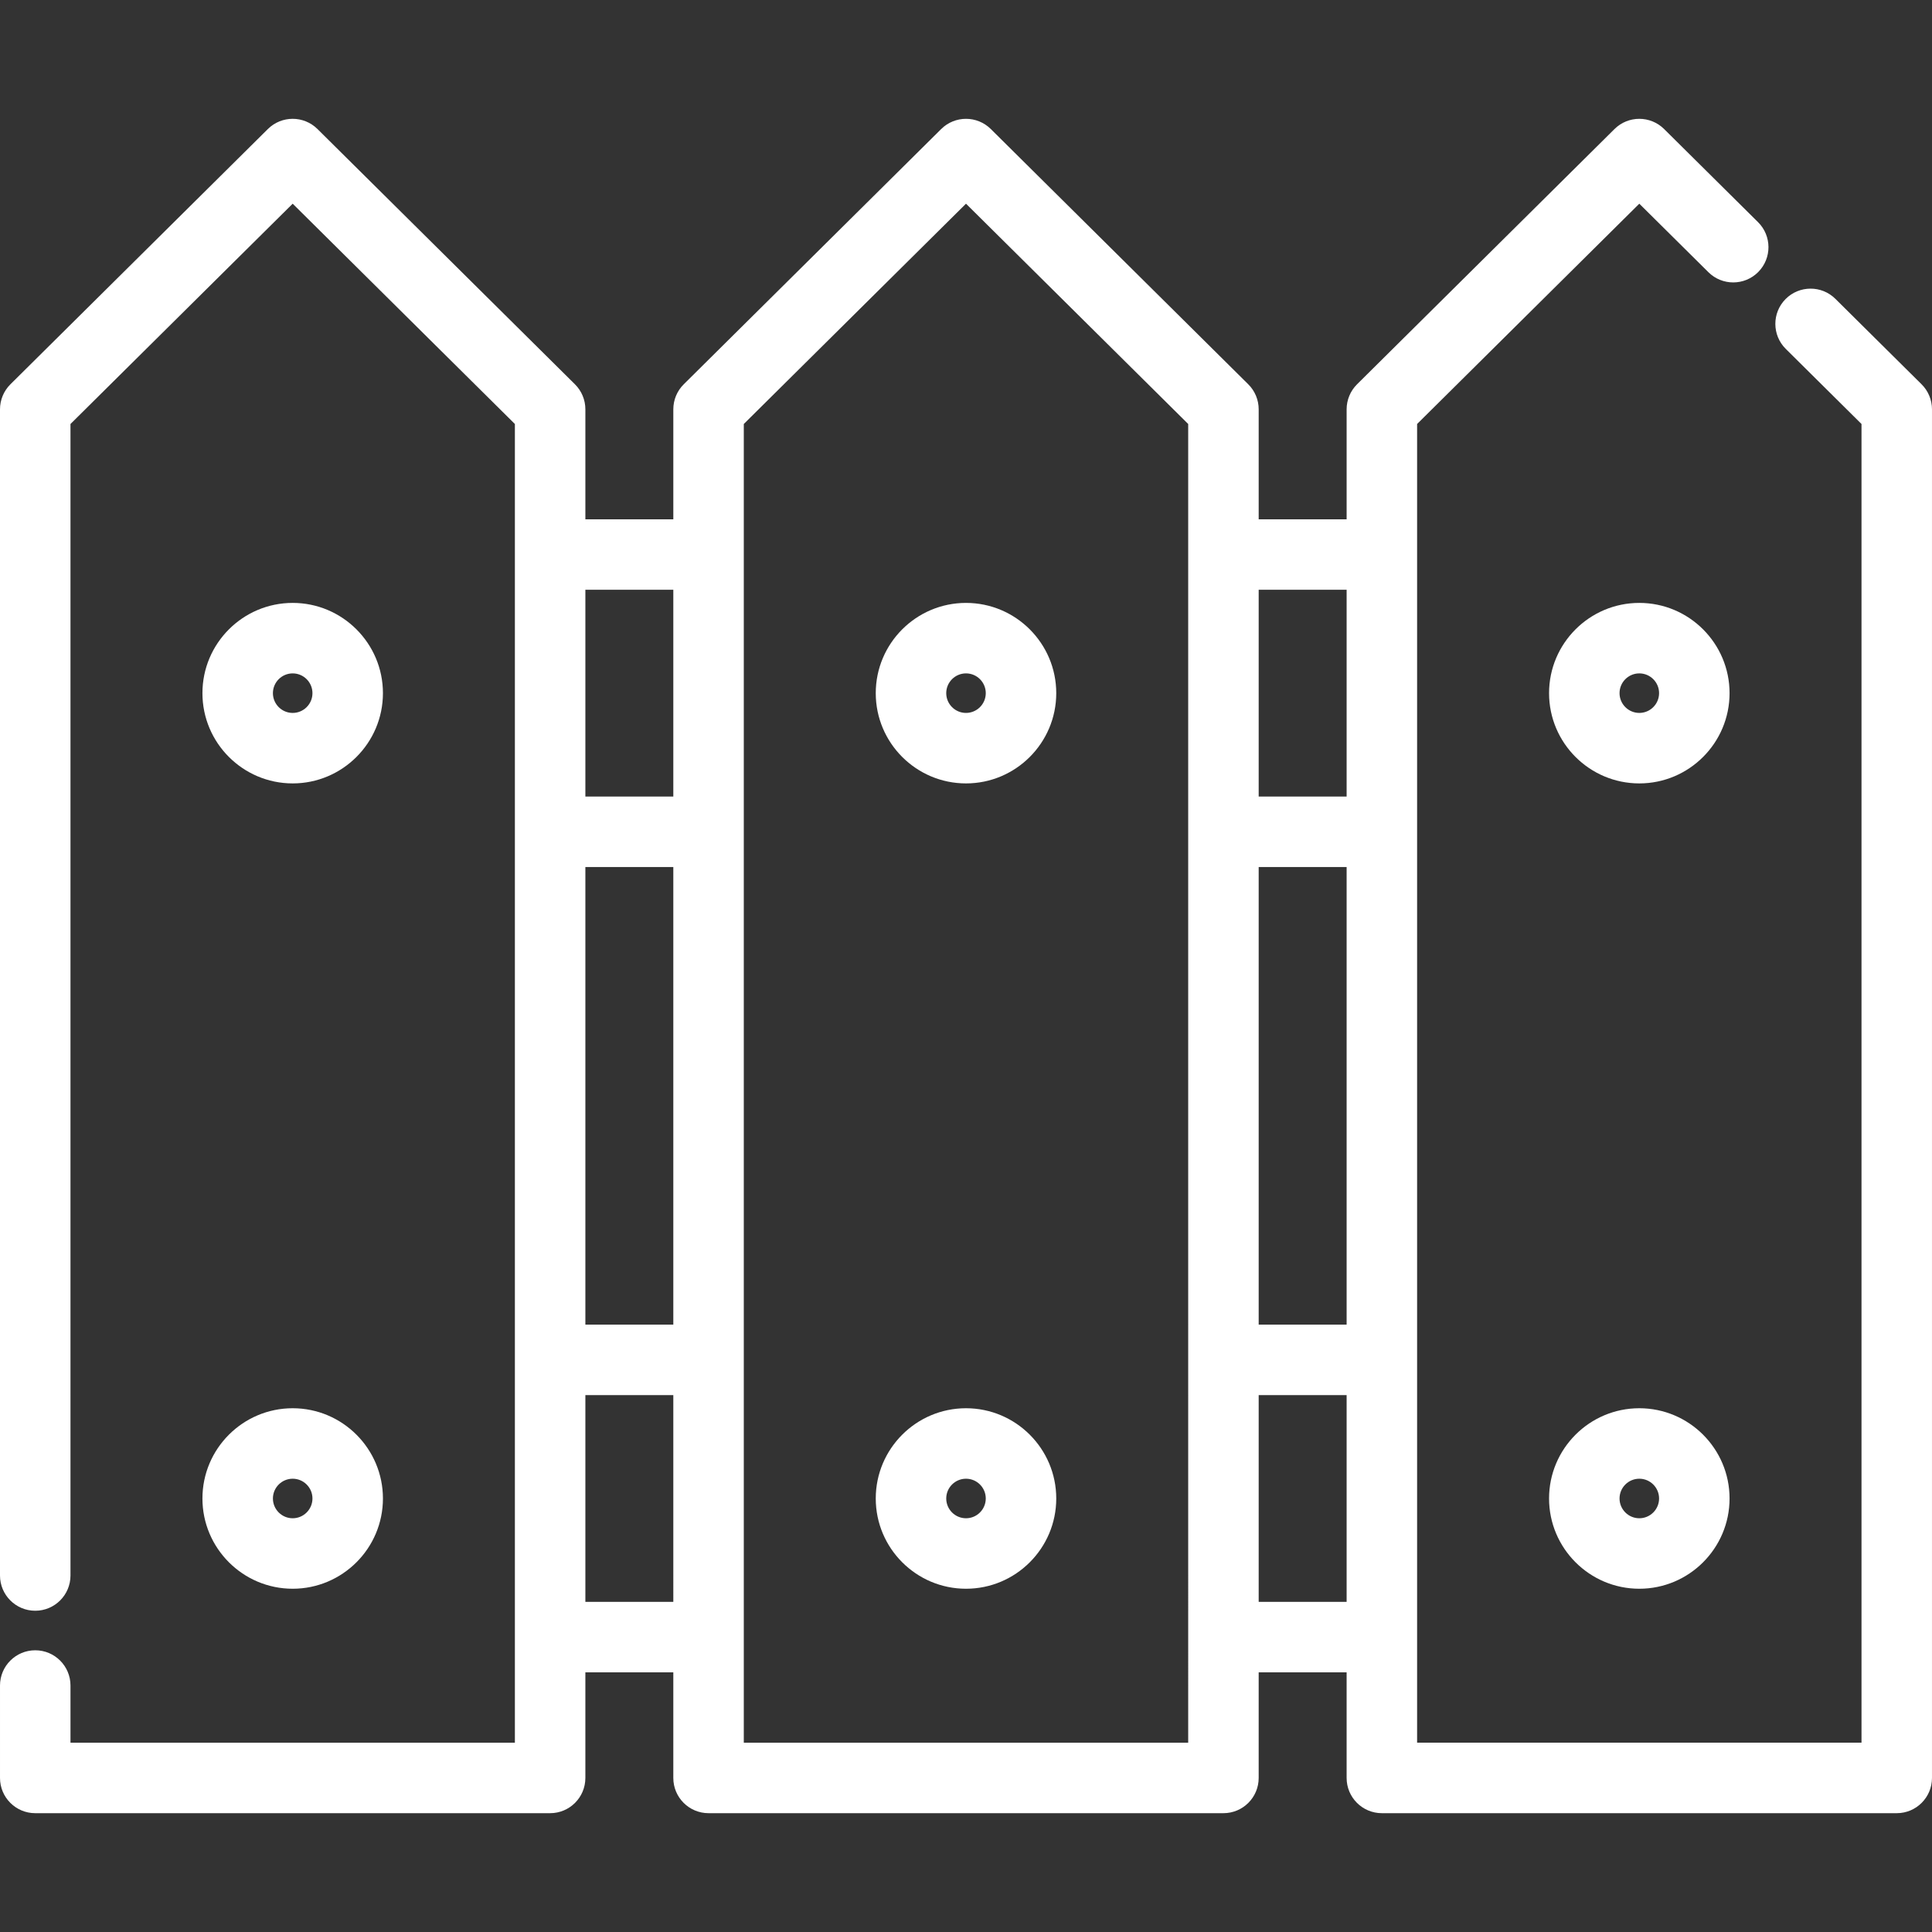 <?xml version="1.0" encoding="UTF-8"?> <svg xmlns="http://www.w3.org/2000/svg" xmlns:xlink="http://www.w3.org/1999/xlink" version="1.1" id="Layer_1" x="0px" y="0px" viewBox="0 0 512.001 512.001" style="enable-background:new 0 0 512.001 512.001;" xml:space="preserve"><rect x="0" y="0" width="512.001" height="512.001" fill="#333333" stroke="none"/><g><g><path d="M509.236,101.839L486.402,79.2c-3.662-3.631-9.575-3.606-13.208,0.056c-3.631,3.662-3.606,9.576,0.056,13.207 l20.07,19.898v349.47H375.548V112.364l58.886-58.383l18.315,18.158c3.662,3.631,9.576,3.606,13.207-0.057 c3.631-3.664,3.606-9.576-0.057-13.207l-24.89-24.677c-3.64-3.61-9.511-3.61-13.151,0l-68.225,67.643 c-1.768,1.753-2.763,4.142-2.763,6.632v29.147h-23.306v-29.148c0-2.491-0.995-4.879-2.763-6.632l-68.225-67.643 c-3.64-3.61-9.511-3.61-13.151,0l-68.225,67.643c-1.77,1.753-2.764,4.142-2.764,6.632v29.147h-23.306v-29.147 c0-2.491-0.995-4.879-2.765-6.632L84.137,34.196c-3.64-3.61-9.511-3.61-13.151,0L2.764,101.839C0.995,103.593,0,105.981,0,108.471 v309.055c0,5.158,4.182,9.339,9.339,9.339c5.158,0,9.339-4.182,9.339-9.339V112.364l58.886-58.383l58.886,58.383v349.47H18.679 v-15.151c0-5.158-4.182-9.339-9.339-9.339c-5.158,0-9.339,4.182-9.339,9.339v24.491c0,5.158,4.182,9.339,9.339,9.339H145.79 c5.158,0,9.339-4.182,9.339-9.339v-27.981h23.306v27.981c0,5.158,4.182,9.339,9.339,9.339h136.451 c5.158,0,9.339-4.182,9.339-9.339v-27.981h23.306v27.981c0,5.158,4.182,9.339,9.339,9.339h136.451 c5.158,0,9.339-4.182,9.339-9.339V108.471C512,105.981,511.005,103.593,509.236,101.839z M178.436,424.513H155.13v-54.794h23.306 V424.513z M178.436,351.04H155.13c0,0,0-121.27,0-121.27h23.306V351.04z M178.436,211.09H155.13v-54.794h23.306V211.09z M314.885,461.834H197.114v-349.47l58.886-58.383l58.886,58.383V461.834z M356.87,424.513h-23.306v-54.794h23.306V424.513z M356.87,351.04h-23.306v-121.27h23.306V351.04z M356.87,211.09h-23.306v-54.794h23.306V211.09z" fill="#000000" style="fill: rgb(255, 255, 255);"></path></g></g><g><g><path d="M77.565,159.776c-13.189,0-23.918,10.729-23.918,23.918c0,13.189,10.729,23.918,23.918,23.918 c13.187,0,23.918-10.729,23.918-23.918C101.482,170.506,90.753,159.776,77.565,159.776z M77.565,188.934 c-2.889,0-5.239-2.35-5.239-5.239c0-2.889,2.35-5.239,5.239-5.239c2.888,0,5.239,2.35,5.239,5.239 C82.804,186.584,80.454,188.934,77.565,188.934z" fill="#000000" style="fill: rgb(255, 255, 255);"></path></g></g><g><g><path d="M77.565,373.198c-13.189,0-23.918,10.729-23.918,23.918c0,13.189,10.729,23.918,23.918,23.918 c13.187,0,23.918-10.729,23.918-23.918C101.482,383.928,90.753,373.198,77.565,373.198z M77.565,402.355 c-2.889,0-5.239-2.35-5.239-5.239c0-2.888,2.35-5.239,5.239-5.239c2.888,0,5.239,2.35,5.239,5.239 C82.804,400.004,80.454,402.355,77.565,402.355z" fill="#000000" style="fill: rgb(255, 255, 255);"></path></g></g><g><g><path d="M256.001,159.777c-13.189,0-23.918,10.729-23.918,23.918c0,13.189,10.729,23.918,23.918,23.918 c13.187,0,23.918-10.729,23.918-23.918C279.917,170.506,269.188,159.777,256.001,159.777z M256.001,188.932 c-2.889,0-5.239-2.35-5.239-5.239c0-2.888,2.35-5.239,5.239-5.239c2.888,0,5.239,2.35,5.239,5.239 C261.238,186.583,258.888,188.932,256.001,188.932z" fill="#000000" style="fill: rgb(255, 255, 255);"></path></g></g><g><g><path d="M256.001,373.198c-13.189,0-23.918,10.729-23.918,23.918c0,13.187,10.729,23.918,23.918,23.918 c13.187,0,23.918-10.729,23.918-23.918C279.917,383.929,269.188,373.198,256.001,373.198z M256.001,402.355 c-2.889,0-5.239-2.35-5.239-5.239c0-2.889,2.35-5.239,5.239-5.239c2.888,0,5.239,2.35,5.239,5.239 C261.238,400.005,258.888,402.355,256.001,402.355z" fill="#000000" style="fill: rgb(255, 255, 255);"></path></g></g><g><g><path d="M434.435,159.777c-13.187,0-23.918,10.729-23.918,23.918c0,13.189,10.729,23.918,23.918,23.918 c13.189,0,23.918-10.729,23.918-23.918C458.353,170.506,447.623,159.777,434.435,159.777z M434.435,188.932 c-2.888,0-5.239-2.35-5.239-5.239c0-2.888,2.35-5.239,5.239-5.239c2.889,0,5.239,2.35,5.239,5.239 C439.674,186.583,437.323,188.932,434.435,188.932z" fill="#000000" style="fill: rgb(255, 255, 255);"></path></g></g><g><g><path d="M434.435,373.198c-13.187,0-23.918,10.729-23.918,23.918c0,13.187,10.729,23.918,23.918,23.918 c13.189,0,23.918-10.729,23.918-23.918C458.353,383.929,447.623,373.198,434.435,373.198z M434.435,402.355 c-2.888,0-5.239-2.35-5.239-5.239c0-2.889,2.35-5.239,5.239-5.239c2.889,0,5.239,2.35,5.239,5.239 C439.674,400.005,437.323,402.355,434.435,402.355z" fill="#000000" style="fill: rgb(255, 255, 255);"></path></g></g></svg> 